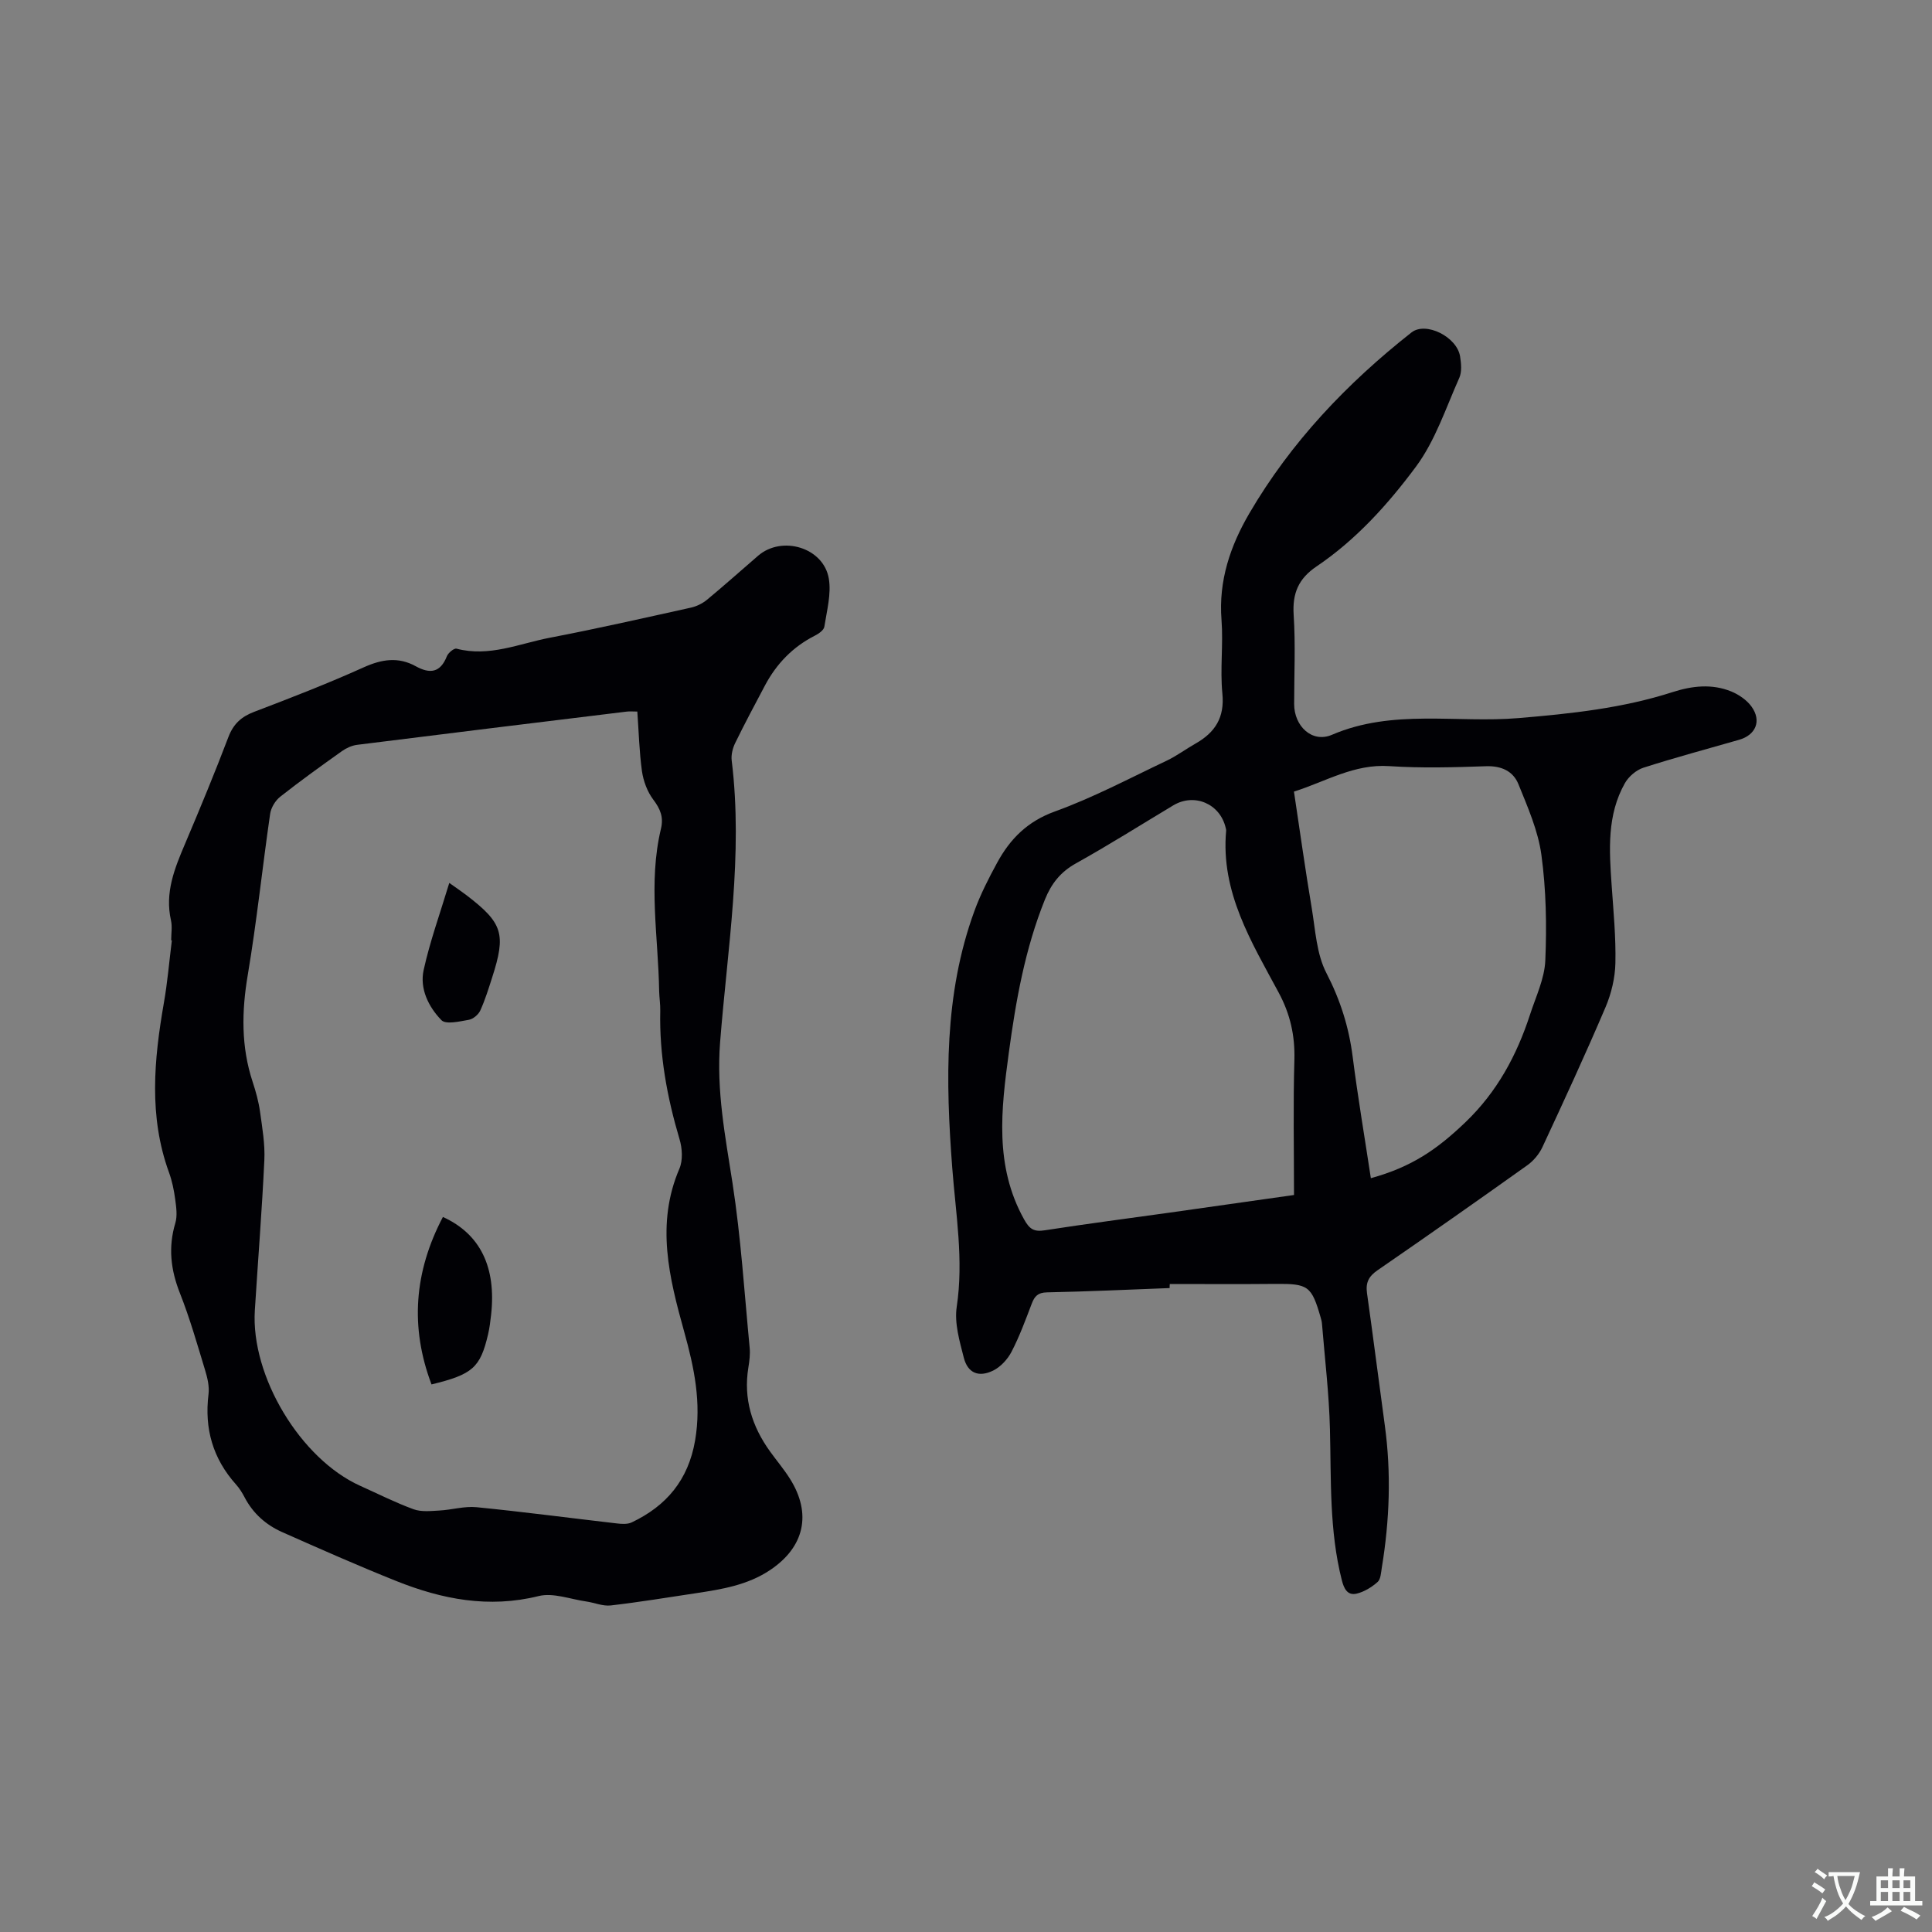 <svg enable-background="new 0 0 400 400" viewBox="0 0 400 400" xmlns="http://www.w3.org/2000/svg"><rect x="0" y="0" width="400" height="400" fill="#808080" stroke="none"/><g fill="#010105"><path d="m242.16 266.68c-8.47.32-16.94.72-25.41.89-1.87.04-2.55.8-3.14 2.34-1.28 3.36-2.53 6.77-4.18 9.95-.81 1.57-2.27 3.15-3.82 3.91-3 1.46-5.25.5-6.06-2.66-.88-3.44-1.98-7.17-1.47-10.55 1.46-9.73-.2-19.2-.93-28.8-1.36-17.91-1.73-35.85 4.58-53.12 1.26-3.46 2.96-6.8 4.73-10.04 2.68-4.92 6.26-8.54 11.93-10.59 7.94-2.87 15.46-6.87 23.12-10.5 2.09-.99 3.98-2.41 6.01-3.56 4.04-2.29 6.05-5.38 5.56-10.35-.5-5.04.21-10.2-.18-15.26-.63-8.1 1.81-15.29 5.77-22.07 8.62-14.75 20.2-26.91 33.55-37.43 2.96-2.34 9.45.89 10.08 4.98.22 1.44.39 3.14-.16 4.39-2.79 6.25-4.98 13.02-8.99 18.42-5.78 7.78-12.4 15.13-20.57 20.64-3.76 2.54-5.03 5.58-4.74 10.05.4 6.13.1 12.3.1 18.45 0 4.56 3.7 8.13 7.83 6.36 12.6-5.41 25.79-2.37 38.66-3.46 10.81-.91 21.51-2.04 31.87-5.38 4.04-1.3 8.14-1.76 12.14-.13 1.58.65 3.22 1.78 4.2 3.14 2.12 2.95.88 5.88-2.59 6.87-6.61 1.9-13.27 3.68-19.81 5.78-1.48.48-3.04 1.82-3.82 3.19-3.74 6.61-3.25 13.86-2.75 21.09.37 5.39.9 10.79.78 16.18-.07 3.07-.84 6.3-2.05 9.14-4.15 9.74-8.59 19.35-13.06 28.95-.67 1.44-1.85 2.85-3.15 3.77-10.27 7.32-20.6 14.57-30.98 21.72-1.82 1.25-2.49 2.54-2.19 4.72 1.29 9.13 2.44 18.27 3.69 27.4 1.35 9.85.99 19.66-.62 29.45-.17 1.04-.22 2.4-.88 2.98-1.21 1.07-2.75 2.02-4.31 2.4-1.94.47-2.66-1.07-3.09-2.78-2.62-10.3-2.19-20.81-2.46-31.29-.18-7.28-1.06-14.55-1.65-21.82-.03-.42-.15-.84-.26-1.24-1.89-6.58-2.59-7.05-9.34-6.99-7.3.07-14.61.02-21.91.02-.03.28-.03.56-.03.84zm25.75-19.27c0-9.57-.19-18.79.08-27.99.14-5.02-.87-9.48-3.25-13.91-5.64-10.49-12.04-20.8-10.88-33.52.02-.2-.05-.42-.1-.62-1.17-4.97-6.48-7.24-10.84-4.63-6.72 4.03-13.35 8.22-20.19 12.03-3.18 1.77-5.07 4.2-6.39 7.47-4.12 10.21-6.02 20.94-7.48 31.75-1.58 11.68-3 23.37 3.15 34.44 1.14 2.06 2.05 2.64 4.3 2.29 8.58-1.33 17.19-2.45 25.79-3.65 8.48-1.2 16.96-2.41 25.81-3.66zm-.01-83.52c1.24 8.25 2.35 16.2 3.68 24.12.76 4.55.99 9.5 3.04 13.45 2.88 5.58 4.66 11.2 5.44 17.36 1.07 8.38 2.49 16.72 3.76 25.11 8.44-2.32 13.68-5.93 19.59-11.59 6.56-6.29 10.62-13.85 13.37-22.29 1.2-3.7 3-7.43 3.16-11.2.31-7.27.17-14.65-.81-21.85-.68-5.01-2.83-9.88-4.75-14.63-1.09-2.7-3.51-3.84-6.71-3.73-6.67.23-13.37.42-20.02-.02-7.3-.5-13.17 3.2-19.75 5.27z"/><path d="m35.44 194.68c0-1.38.25-2.81-.04-4.13-1.31-5.75.76-10.79 2.93-15.89 3.1-7.31 6.14-14.65 8.96-22.07 1.04-2.72 2.68-4.21 5.35-5.22 7.61-2.9 15.22-5.85 22.65-9.2 3.75-1.69 7.17-2.23 10.79-.23 2.93 1.62 5.09 1.35 6.44-2.07.28-.71 1.49-1.71 2-1.57 6.77 1.78 12.98-1.05 19.34-2.27 9.77-1.87 19.48-4.08 29.2-6.23 1.17-.26 2.38-.86 3.31-1.62 3.59-2.97 7.07-6.09 10.6-9.13 4.96-4.26 13.56-1.67 14.63 4.76.53 3.19-.42 6.65-.93 9.95-.11.7-1.15 1.44-1.93 1.83-4.61 2.33-8 5.86-10.39 10.38-2.08 3.93-4.18 7.85-6.13 11.85-.53 1.08-.87 2.46-.73 3.63 2.4 19.57-.88 38.95-2.4 58.33-.79 10.06 1.07 19.47 2.57 29.17 1.74 11.28 2.46 22.72 3.55 34.09.13 1.35-.05 2.76-.27 4.11-1.05 6.45.74 12.16 4.49 17.36 1.36 1.89 2.88 3.68 4.12 5.65 4.57 7.25 3 14.17-4.15 18.93-4.65 3.1-9.98 3.96-15.34 4.77-5.86.88-11.72 1.85-17.61 2.53-1.64.19-3.37-.58-5.07-.82-3.3-.47-6.85-1.87-9.87-1.12-10.32 2.56-19.99.67-29.47-3.12-7.95-3.18-15.79-6.65-23.61-10.12-3.36-1.49-6.05-3.87-7.79-7.21-.49-.93-1.06-1.86-1.76-2.64-4.81-5.36-6.59-11.57-5.71-18.7.2-1.61-.22-3.38-.7-4.96-1.63-5.37-3.17-10.78-5.23-15.99-1.9-4.82-2.44-9.48-.94-14.49.45-1.51.19-3.31-.03-4.94-.25-1.88-.64-3.78-1.29-5.56-4.21-11.6-3.1-23.31-1.05-35.09.75-4.27 1.11-8.61 1.65-12.92-.04-.02-.09-.03-.14-.03zm96.51-47.36c-.97 0-1.6-.07-2.21.01-18.6 2.27-37.21 4.54-55.81 6.88-1.09.14-2.23.66-3.13 1.3-4.32 3.07-8.62 6.16-12.78 9.44-1.02.8-1.9 2.27-2.09 3.54-1.61 11.11-2.77 22.29-4.63 33.35-1.28 7.56-1.4 14.87 1.02 22.19.66 2 1.23 4.07 1.52 6.16.46 3.32 1.05 6.7.89 10.02-.49 10.37-1.32 20.72-1.97 31.09-.85 13.63 9.45 30.75 21.81 36.32 3.67 1.65 7.27 3.47 11.04 4.85 1.61.59 3.57.37 5.36.27 2.58-.14 5.18-.94 7.7-.69 9.69.96 19.35 2.24 29.03 3.36 1.01.12 2.21.2 3.08-.21 7.21-3.42 11.72-8.79 13.13-16.95 1.35-7.82-.19-15.12-2.25-22.51-3.1-11.15-5.92-22.3-1-33.77.75-1.74.6-4.22.03-6.11-2.58-8.69-4.2-17.48-3.99-26.57.03-1.37-.2-2.75-.23-4.13-.18-11.19-2.29-22.41.37-33.56.58-2.41-.12-4.11-1.58-6.04-1.24-1.64-2.05-3.84-2.35-5.89-.56-4.07-.66-8.18-.96-12.35z"/><path d="m91.7 251.96c7.74 3.52 11.06 10.39 9.98 20.23-.15 1.36-.32 2.74-.63 4.07-1.62 6.91-3.2 8.3-11.71 10.37-4.47-11.84-3.61-23.3 2.36-34.67z"/><path d="m93.02 182.8c1.87 1.33 2.75 1.92 3.58 2.56 7.5 5.75 8.2 7.99 5.3 17-.74 2.31-1.46 4.65-2.46 6.85-.39.85-1.47 1.77-2.37 1.93-1.9.33-4.74 1.02-5.67.08-2.66-2.73-4.54-6.5-3.69-10.38 1.3-5.92 3.38-11.66 5.31-18.04z"/></g><path d="m377.9 391.2c-.2.3-.4.5-.6.8-.7-.6-1.4-1-2.2-1.5.2-.3.4-.5.5-.8.6.4 1.4.8 2.3 1.5zm-1.8 6.1c-.2-.2-.5-.4-.9-.6.4-.6.8-1.2 1.2-1.9s.7-1.3.9-1.9c.3.3.5.5.8.7-.7 1.3-1.4 2.6-2 3.7zm2.2-9c-.3.3-.5.5-.6.8-.6-.6-1.3-1.1-2-1.5.3-.3.5-.5.6-.7.6.5 1.3.9 2 1.4zm.3.2v-.9h2 4.5c-.3 1.3-.6 2.5-1 3.6s-.9 2.1-1.4 3c.4.5 1 1 1.6 1.4s1.2.8 1.9 1.1c-.3.2-.5.4-.8.8-.4-.3-1-.7-1.6-1.2s-1.2-1.1-1.6-1.6c-.5.6-1.1 1.1-1.7 1.6s-1.4.9-2.1 1.4c-.1-.3-.3-.5-.7-.8.6-.2 1.2-.5 1.9-1s1.4-1.1 2-1.8c-.5-.8-.9-1.6-1.2-2.5s-.6-2-.8-3.2c-.4.1-.7.1-1 .1zm2.5 2.7c.3 1 .7 1.7 1 2.2.3-.5.6-1.1 1-2s.6-1.9.9-3h-3.2-.4c.1.9.3 1.8.7 2.8z" fill="#fafbfa"/><path d="m396.5 388.5v1.5 3.6h1.5v.9c-.4 0-1 0-1.7 0h-7.9c-.5 0-.9 0-1.2 0v-.9h1.3v-3.5c0-.7 0-1.2 0-1.6h2.4c0-.8 0-1.4 0-1.7h1c0 .3-.1.8-.1 1.7h1.5c0-.8 0-1.4 0-1.7h1c0 .3-.1.9-.1 1.7zm-8.2 9.2c-.2-.3-.5-.5-.8-.8.8-.3 1.4-.6 1.9-.9s1-.7 1.4-1.1c.3.3.6.5.9.8-1.6 1-2.8 1.6-3.4 2zm2.6-6.8v-1.6h-1.5v1.6zm0 2.7v-1.9h-1.5v1.9zm2.4-2.7v-1.6h-1.5v1.6zm0 2.7v-1.9h-1.5v1.9zm.2 2 .7-.8c.4.2.9.5 1.6.8s1.3.7 1.8 1c-.3.3-.5.5-.8.8-.4-.3-1.5-1-3.3-1.8zm2-4.7v-1.6h-1.4v1.6zm0 2.7v-1.9h-1.4v1.9z" fill="#fafbfa"/></svg>